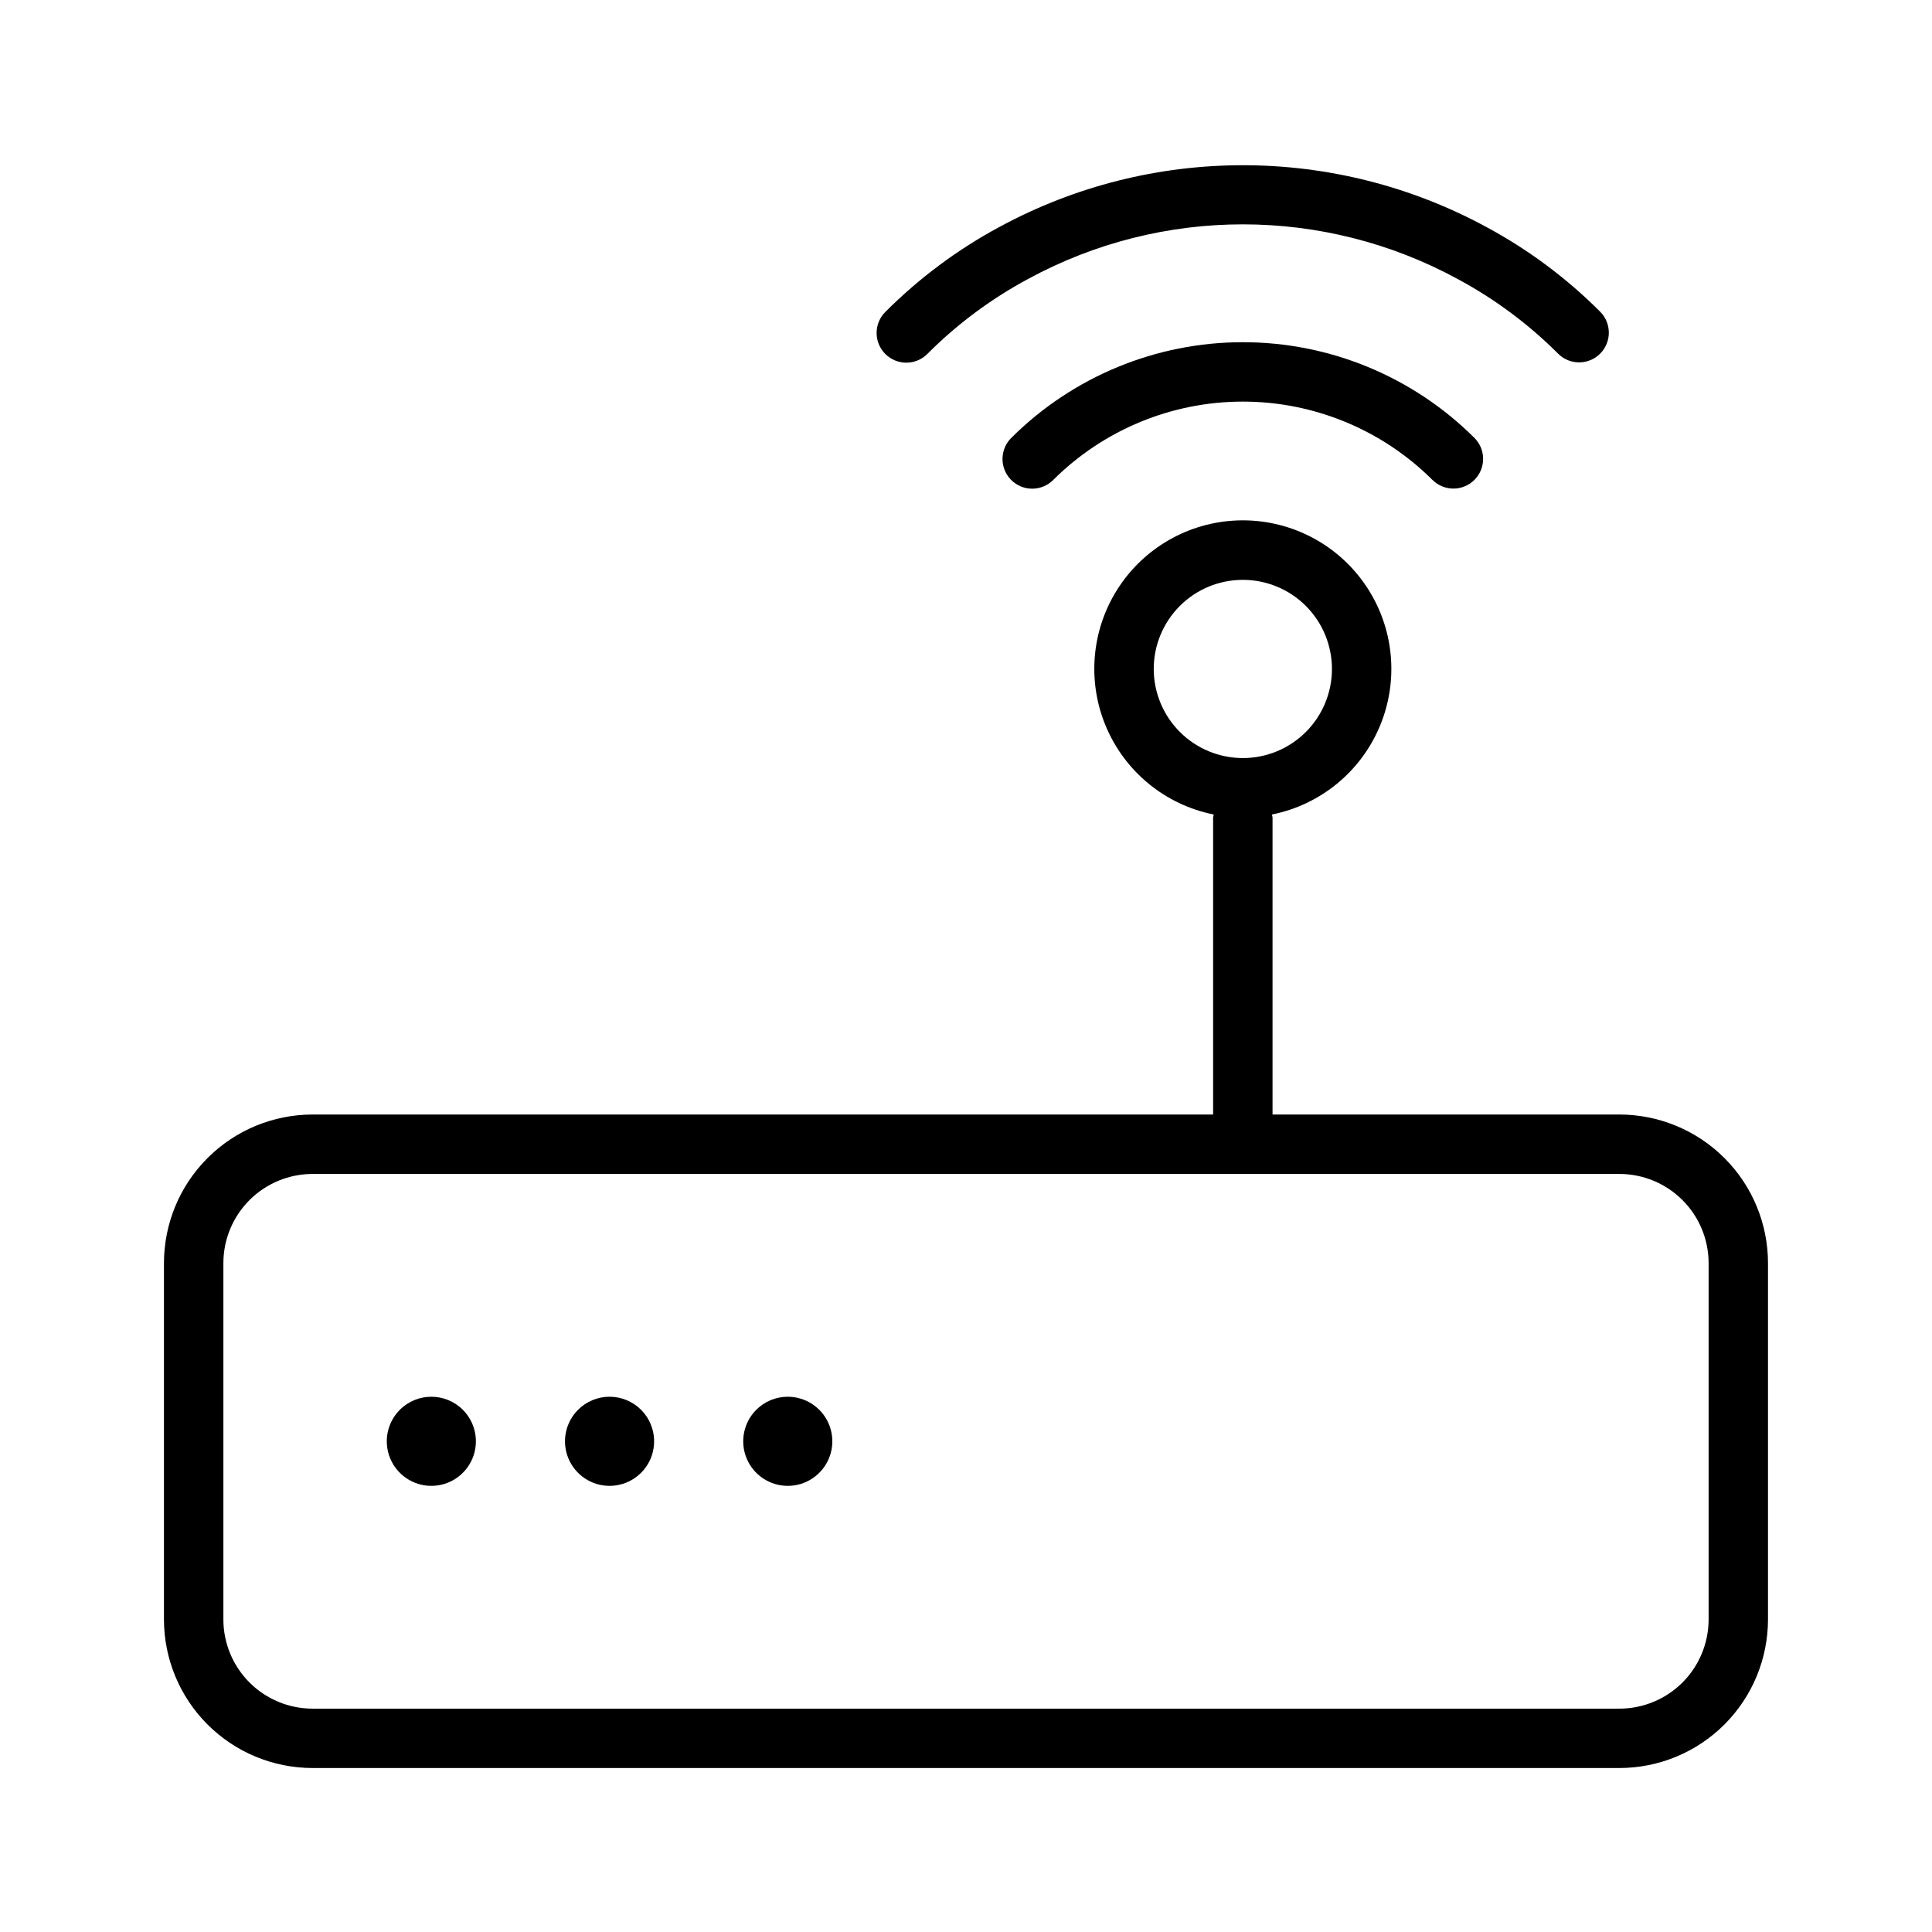 <?xml version="1.0" encoding="UTF-8"?>
<!-- Uploaded to: ICON Repo, www.svgrepo.com, Generator: ICON Repo Mixer Tools -->
<svg fill="#000000" width="800px" height="800px" version="1.1" viewBox="144 144 512 512" xmlns="http://www.w3.org/2000/svg">
 <g>
  <path d="m573.18 439.36h-91.945v-78.723c-0.039-0.262-0.09-0.527-0.156-0.785 12.883-2.574 23.637-11.414 28.656-23.559 5.023-12.141 3.652-25.992-3.652-36.914-7.305-10.926-19.578-17.484-32.719-17.484-13.145 0-25.418 6.559-32.723 17.484-7.305 10.922-8.672 24.773-3.652 36.914 5.023 12.145 15.773 20.984 28.66 23.559-0.066 0.258-0.121 0.523-0.16 0.785v78.719l-238.68 0.004c-10.434 0.012-20.438 4.16-27.816 11.539-7.383 7.379-11.531 17.383-11.543 27.82v94.465c0.012 10.434 4.16 20.441 11.543 27.82 7.379 7.379 17.383 11.527 27.816 11.539h346.37c10.434-0.012 20.441-4.16 27.82-11.539s11.527-17.387 11.539-27.82v-94.465c-0.012-10.438-4.16-20.441-11.539-27.82-7.379-7.379-17.387-11.527-27.82-11.539zm-123.43-118.08c0-6.262 2.488-12.27 6.918-16.699 4.426-4.43 10.434-6.914 16.699-6.914 6.262 0 12.27 2.484 16.699 6.914 4.426 4.43 6.914 10.438 6.914 16.699 0 6.266-2.488 12.27-6.914 16.699-4.43 4.43-10.438 6.918-16.699 6.918-6.262-0.008-12.266-2.496-16.691-6.926-4.43-4.426-6.918-10.43-6.926-16.691zm147.05 251.91c-0.008 6.262-2.5 12.262-6.926 16.691-4.43 4.426-10.43 6.918-16.691 6.926h-346.37c-6.258-0.008-12.262-2.5-16.691-6.926-4.426-4.43-6.918-10.43-6.922-16.691v-94.465c0.004-6.262 2.496-12.266 6.922-16.691 4.43-4.426 10.434-6.918 16.691-6.926h346.37c6.262 0.008 12.262 2.5 16.691 6.926 4.426 4.426 6.918 10.43 6.926 16.691z"/>
  <path d="m412.1 259.95c-1.523 1.457-2.398 3.469-2.426 5.578-0.031 2.109 0.789 4.144 2.273 5.644 1.484 1.5 3.508 2.34 5.617 2.336 2.109-0.008 4.129-0.859 5.606-2.367 13.34-13.266 31.387-20.711 50.199-20.711s36.859 7.445 50.199 20.711c1.48 1.496 3.496 2.336 5.598 2.34 2.106 0 4.121-0.844 5.598-2.336 1.48-1.496 2.301-3.523 2.277-5.625-0.023-2.106-0.887-4.109-2.402-5.57-16.285-16.184-38.309-25.262-61.27-25.262-22.957 0-44.98 9.078-61.27 25.262z"/>
  <path d="m568.05 237.73c3.074-3.074 3.074-8.059 0-11.133-8.875-8.887-19-16.434-30.059-22.391-40.254-21.867-88.84-21.895-129.12-0.066-11.105 5.973-21.273 13.543-30.184 22.465-1.508 1.469-2.363 3.481-2.375 5.586-0.016 2.106 0.816 4.129 2.305 5.617 1.488 1.488 3.512 2.316 5.617 2.305s4.117-0.867 5.586-2.375c7.859-7.871 16.832-14.543 26.629-19.805 35.535-19.328 78.449-19.301 113.96 0.07 9.746 5.25 18.68 11.895 26.508 19.727 3.074 3.074 8.055 3.074 11.129 0z"/>
  <path d="m249.96 517.61c-3.375 3.379-4.387 8.457-2.559 12.871 1.828 4.41 6.133 7.289 10.91 7.289 4.773 0 9.078-2.879 10.906-7.289 1.828-4.414 0.82-9.492-2.559-12.871-4.613-4.609-12.086-4.609-16.699 0z"/>
  <path d="m297.19 517.61c-3.379 3.379-4.391 8.457-2.562 12.871 1.828 4.41 6.133 7.289 10.91 7.289 4.777 0 9.082-2.879 10.91-7.289 1.828-4.414 0.816-9.492-2.562-12.871-2.211-2.215-5.215-3.461-8.348-3.461-3.133 0-6.137 1.246-8.348 3.461z"/>
  <path d="m344.42 517.61c-3.379 3.379-4.387 8.457-2.559 12.871 1.824 4.41 6.133 7.289 10.906 7.289 4.777 0 9.082-2.879 10.91-7.289 1.828-4.414 0.816-9.492-2.559-12.871-2.215-2.215-5.219-3.461-8.352-3.461-3.129 0-6.133 1.246-8.348 3.461z"/>
 </g>
</svg>
